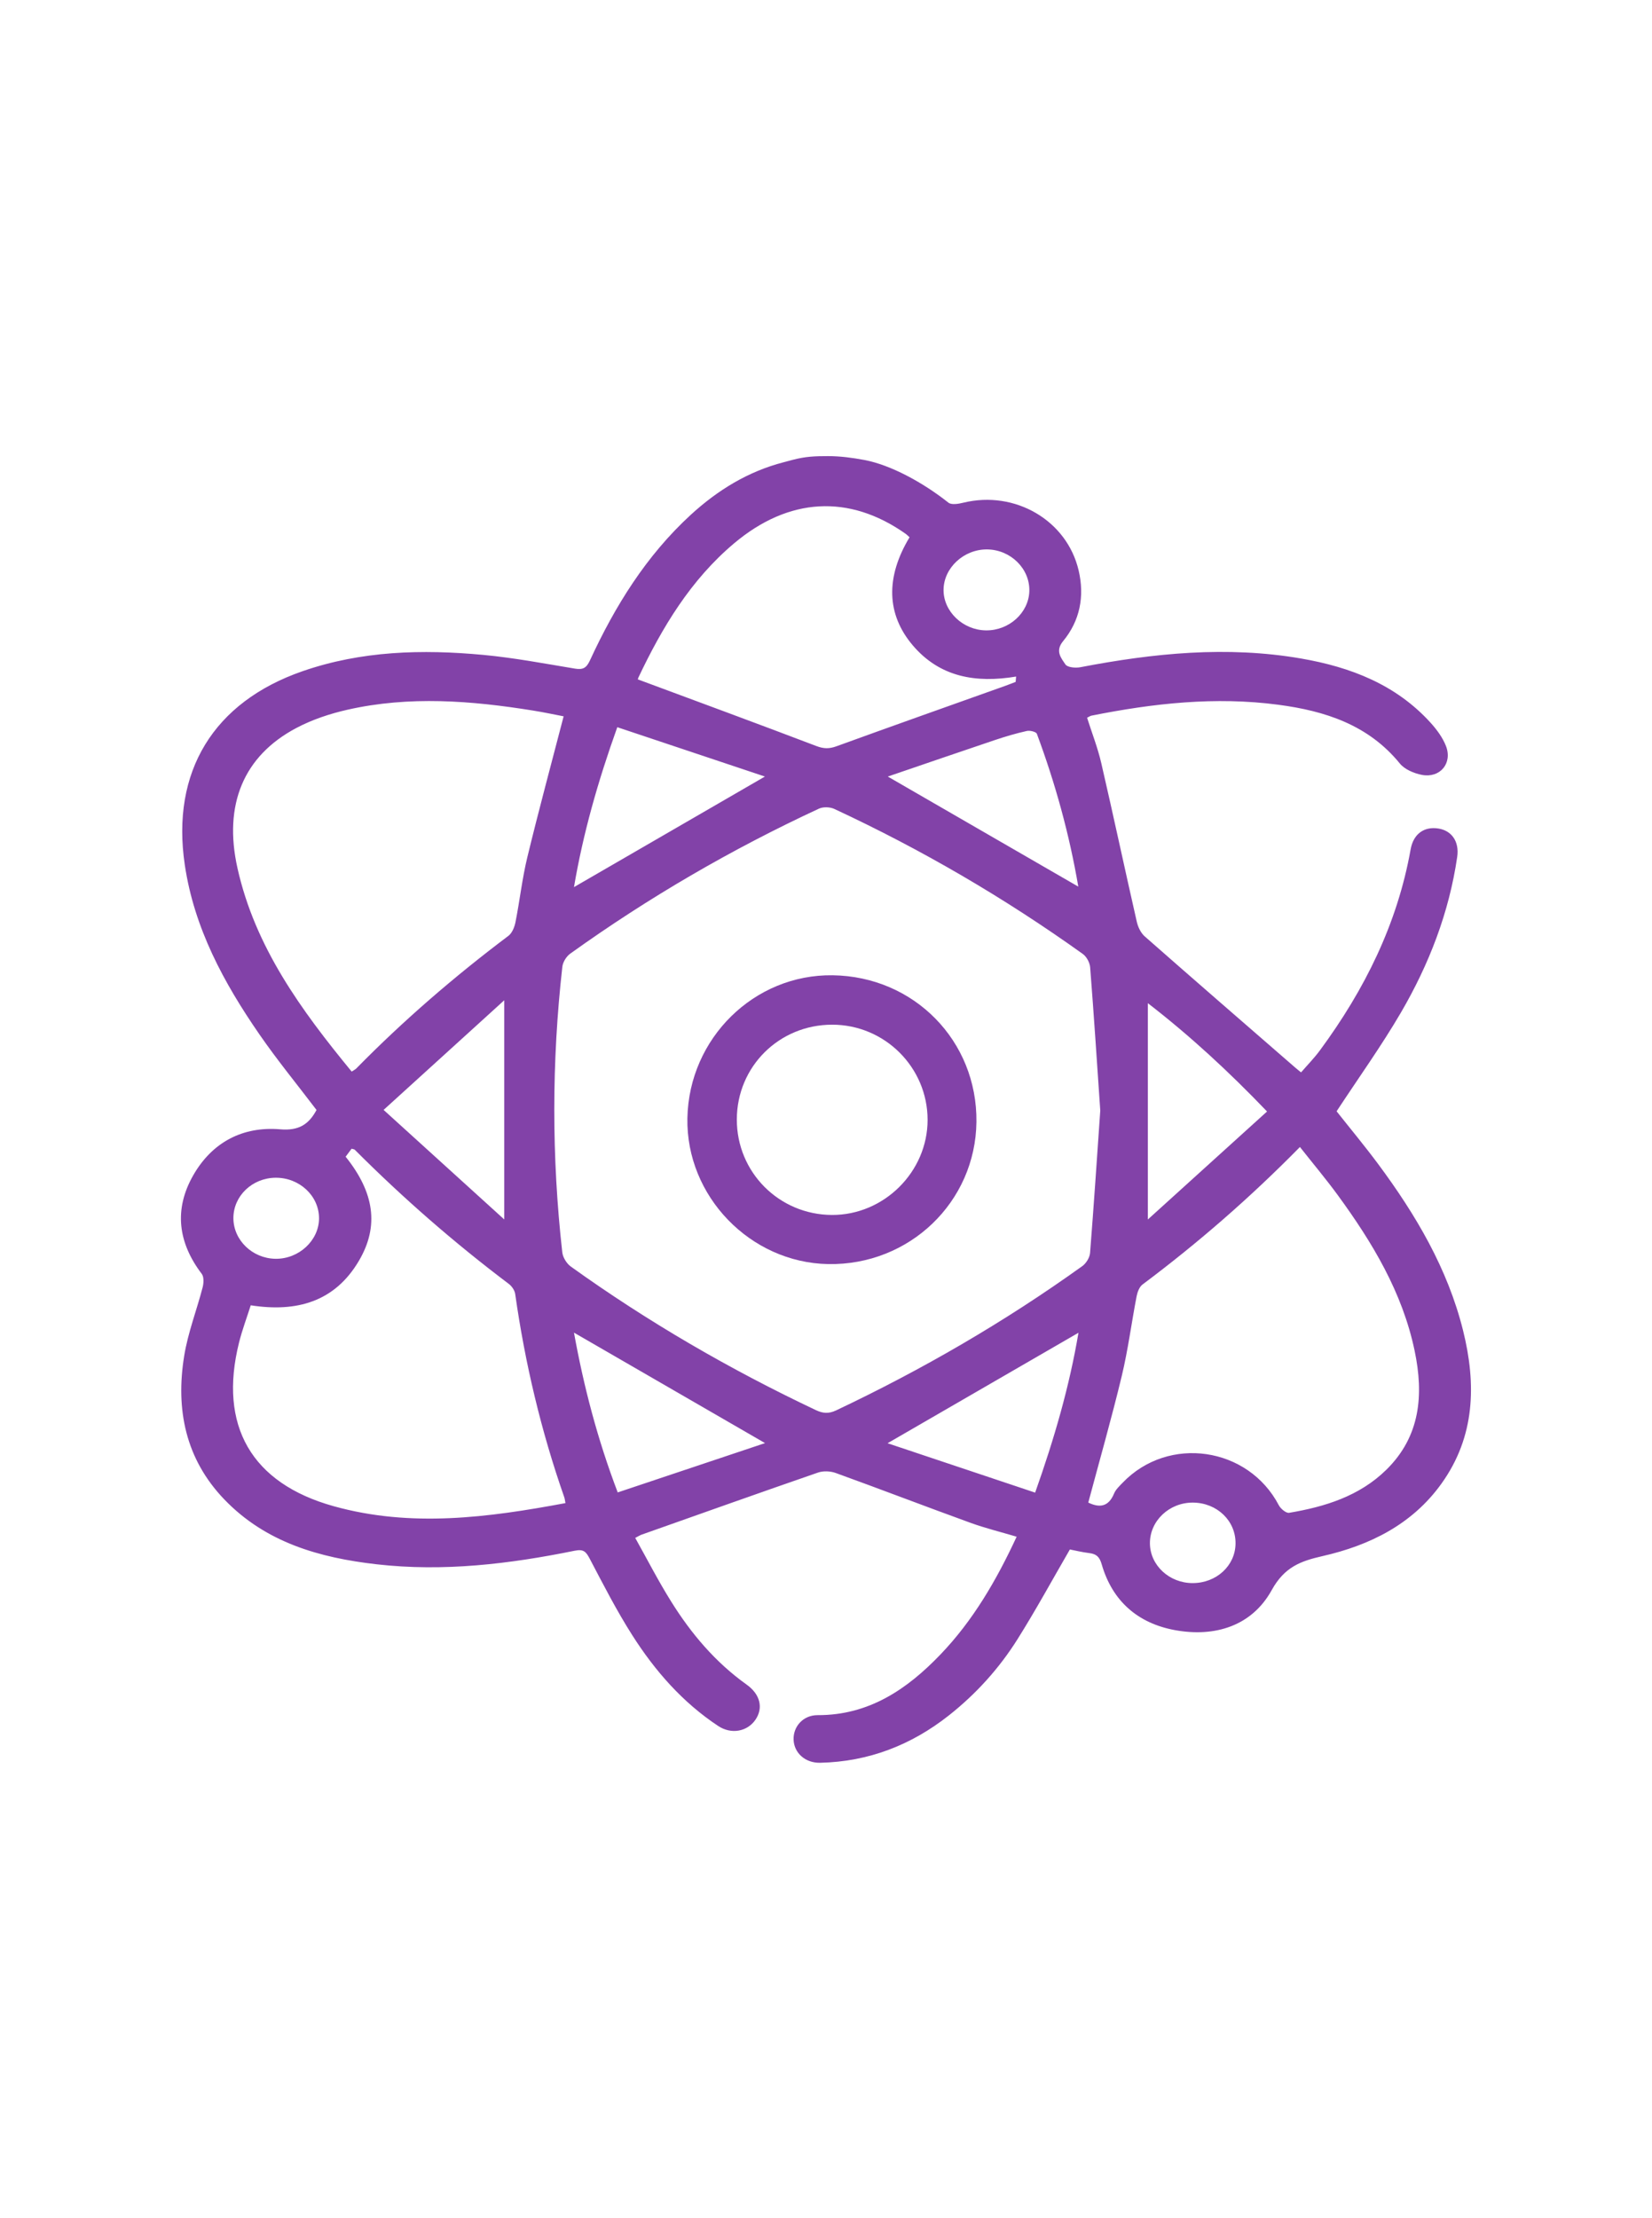 <?xml version="1.0" encoding="UTF-8"?>
<!DOCTYPE svg PUBLIC "-//W3C//DTD SVG 1.1//EN" "http://www.w3.org/Graphics/SVG/1.1/DTD/svg11.dtd">
<!-- Creator: CorelDRAW 2020 (64-Bit) -->
<svg xmlns="http://www.w3.org/2000/svg" xml:space="preserve" width="500px" height="671px" version="1.1" style="shape-rendering:geometricPrecision; text-rendering:geometricPrecision; image-rendering:optimizeQuality; fill-rule:evenodd; clip-rule:evenodd"
viewBox="0 0 500 670.59"
 xmlns:xlink="http://www.w3.org/1999/xlink"
 xmlns:xodm="http://www.corel.com/coreldraw/odm/2003">
 <defs>
  <style type="text/css">
   <![CDATA[
    .fil0 {fill:none}
    .fil1 {fill:#8242A8;fill-rule:nonzero}
   ]]>
  </style>
 </defs>
 <g id="Слой_x0020_1">
  <rect class="fil0" x="-0.02" y="0.14" width="500" height="670.59"/>
  <g id="_47084153296">
   <path class="fil1" d="M361.07 454.37c-7.18,-0.05 -13.09,5.54 -13.03,12.35 0.05,6.62 5.88,12.02 12.95,12 7.18,-0.01 12.88,-5.26 12.96,-11.93 0.1,-6.89 -5.58,-12.37 -12.88,-12.42zm-62.67 -263.87c6.98,0.1 12.94,-5.29 13.14,-11.85 0.21,-6.78 -5.63,-12.56 -12.76,-12.64 -7.07,-0.08 -13.18,5.6 -13.2,12.26 -0.03,6.52 5.87,12.15 12.82,12.23zm-201.84 177.85c-0.01,-6.8 -5.94,-12.32 -13.17,-12.26 -7.06,0.07 -12.75,5.52 -12.75,12.21 0,6.65 5.73,12.2 12.72,12.31 7.1,0.11 13.2,-5.56 13.2,-12.26zm56.06 0.36l0 -66.31c-12.34,11.2 -24.13,21.92 -36.52,33.17 12.34,11.21 24.07,21.85 36.52,33.14zm194.79 0.01c12.35,-11.19 24.14,-21.86 36.08,-32.67 -11.63,-12.13 -23.36,-22.95 -36.08,-32.77l0 65.44zm-78.78 67.69c15.01,5.01 29.72,9.94 44.67,14.94 5.8,-16.36 10.36,-32.08 13.11,-48.36 -19.23,11.12 -38.13,22.06 -57.78,33.42zm0.07 -201.69c19.66,11.35 38.54,22.26 57.66,33.3 -2.71,-15.86 -6.96,-31.23 -12.54,-46.23 -0.23,-0.61 -2.09,-1.07 -3.03,-0.86 -3.24,0.72 -6.45,1.67 -9.59,2.72 -10.77,3.62 -21.5,7.32 -32.5,11.07zm-37.15 201.65c-19.6,-11.33 -38.66,-22.34 -57.83,-33.42 2.95,16.29 7.12,32.28 13.24,48.34 15.12,-5.06 29.77,-9.96 44.59,-14.92zm-0.04 -201.65c-15.05,-5.03 -29.77,-9.95 -44.68,-14.93 -5.89,16.45 -10.36,32.2 -13.11,48.38 19.19,-11.12 38.12,-22.07 57.79,-33.45zm43.78 -72.39c-0.49,-0.43 -0.83,-0.8 -1.25,-1.09 -17.07,-12 -35.33,-10.98 -51.86,2.93 -13.15,11.07 -21.75,25.39 -28.99,40.66 -0.19,0.4 -0.08,0.95 -0.05,0.53 18.26,6.78 36.14,13.35 53.94,20.13 2.23,0.85 3.9,0.87 6.1,0.07 16.95,-6.16 33.95,-12.17 50.94,-18.23 1.1,-0.39 2.19,-0.83 3.28,-1.24 0.04,-0.54 0.09,-1.08 0.14,-1.62 -12.18,2.03 -23.09,0.19 -31.27,-9.43 -7.96,-9.36 -8.3,-20.58 -0.98,-32.71zm-199.4 232.35c-1.19,3.75 -2.59,7.45 -3.54,11.26 -6.28,25.16 3.75,42.6 28.65,49.52 23.41,6.52 46.7,3.44 70.14,-0.94 -0.16,-0.82 -0.2,-1.32 -0.36,-1.78 -7,-19.99 -11.87,-40.5 -14.85,-61.48 -0.15,-1.1 -1.02,-2.36 -1.93,-3.05 -16.5,-12.44 -32.03,-25.97 -46.62,-40.59 -0.16,-0.16 -0.47,-0.16 -0.97,-0.31 -0.58,0.78 -1.22,1.63 -1.8,2.42 8.65,10.77 10.22,20.95 4.03,31.47 -7.28,12.39 -18.81,15.66 -32.75,13.48zm253.49 59.68c3.38,1.64 6.13,1.33 7.8,-2.72 0.51,-1.24 1.64,-2.28 2.61,-3.29 13.86,-14.42 38,-10.88 47.27,6.84 0.55,1.05 2.2,2.42 3.11,2.27 10.86,-1.83 21.24,-5.03 29.37,-12.98 10.38,-10.14 11.4,-22.74 8.62,-36.02 -3.69,-17.68 -12.8,-32.79 -23.29,-47.14 -3.59,-4.9 -7.51,-9.56 -11.43,-14.53 -15.15,15.4 -30.89,29.06 -47.63,41.59 -0.97,0.72 -1.55,2.29 -1.8,3.56 -1.55,8.03 -2.59,16.19 -4.5,24.14 -3.08,12.79 -6.7,25.46 -10.13,38.28zm-222.94 -130.38c0.77,-0.51 1.12,-0.67 1.38,-0.93 14.31,-14.57 29.74,-27.86 46.06,-40.14 1.13,-0.85 1.85,-2.67 2.14,-4.16 1.3,-6.53 2.02,-13.19 3.59,-19.65 3.43,-14.14 7.24,-28.19 10.98,-42.6 -2.73,-0.52 -5.96,-1.22 -9.23,-1.74 -18.71,-3.01 -37.47,-4.49 -56.17,-0.26 -5.31,1.2 -10.68,2.98 -15.48,5.52 -16.02,8.45 -22.12,23.26 -17.84,42.39 5.33,23.89 19.27,42.96 34.57,61.57zm226.57 11.8c-0.99,-14.42 -1.92,-28.87 -3.06,-43.31 -0.1,-1.42 -1.06,-3.24 -2.2,-4.06 -23.72,-16.97 -48.82,-31.61 -75.25,-43.9 -1.3,-0.6 -3.36,-0.67 -4.63,-0.08 -26.45,12.27 -51.57,26.87 -75.27,43.86 -1.18,0.84 -2.24,2.56 -2.4,3.98 -3.24,28.79 -3.25,57.6 -0.02,86.38 0.17,1.53 1.31,3.39 2.57,4.3 23.38,16.77 48.19,31.15 74.2,43.45 2.12,1 3.87,1.13 6.1,0.08 26.13,-12.36 51.04,-26.81 74.53,-43.66 1.15,-0.83 2.23,-2.57 2.34,-3.96 1.14,-14.31 2.08,-28.64 3.09,-43.08zm-71.45 -196.84c8.08,1.51 17.85,6.87 25.49,12.92 0.94,0.75 3.11,0.36 4.57,0 15.59,-3.78 31.32,5.36 34.85,20.54 1.82,7.78 0.41,15.17 -4.71,21.36 -2.47,2.99 -0.61,5.08 0.7,7.04 0.61,0.91 3.05,1.13 4.5,0.85 22.18,-4.26 44.43,-6.52 66.88,-2.63 14.95,2.59 28.68,7.87 39.17,19.45 1.86,2.06 3.62,4.44 4.62,6.99 2.05,5.23 -1.77,9.82 -7.3,8.75 -2.37,-0.46 -5.18,-1.64 -6.64,-3.42 -9.54,-11.72 -22.66,-15.93 -36.79,-17.79 -19.03,-2.53 -37.87,-0.44 -56.57,3.3 -0.36,0.07 -0.68,0.32 -1.31,0.63 1.45,4.57 3.22,9.08 4.3,13.75 3.69,15.95 7.1,31.98 10.74,47.95 0.36,1.6 1.21,3.4 2.41,4.45 15,13.2 30.11,26.28 45.19,39.38 0.56,0.5 1.16,0.97 2.12,1.76 2,-2.31 4.05,-4.39 5.76,-6.73 13.47,-18.28 23.38,-38.17 27.4,-60.72 0.84,-4.71 4.09,-7.02 8.45,-6.32 3.98,0.64 6.33,3.94 5.65,8.58 -2.45,16.83 -8.51,32.46 -17.01,47.05 -5.92,10.14 -12.81,19.73 -19.49,29.91 3.91,4.95 8.4,10.34 12.58,15.96 11.38,15.33 21.02,31.6 25.69,50.33 4.05,16.28 3.67,32.14 -6.55,46.37 -8.83,12.3 -21.64,18.64 -35.96,21.9 -6.7,1.52 -11.54,3.31 -15.41,10.31 -5.98,10.81 -17.12,14.31 -29.28,12.09 -11.23,-2.07 -18.95,-8.77 -22.17,-19.92 -0.66,-2.3 -1.64,-3.13 -3.78,-3.39 -2.14,-0.26 -4.26,-0.78 -5.85,-1.09 -5.38,9.29 -10.34,18.39 -15.85,27.15 -5.56,8.84 -12.55,16.56 -20.77,23.05 -11.4,8.99 -24.34,14.01 -38.95,14.33 -4.54,0.1 -7.93,-3 -8.05,-7.02 -0.13,-3.95 2.89,-7.4 7.29,-7.39 15.47,0.05 27.03,-7.79 37.14,-18.33 9.87,-10.28 16.95,-22.44 23.08,-35.65 -4.82,-1.44 -9.54,-2.59 -14.07,-4.24 -13.59,-4.93 -27.09,-10.12 -40.69,-15.04 -1.61,-0.58 -3.75,-0.68 -5.35,-0.13 -17.88,6.18 -35.71,12.53 -53.55,18.84 -0.35,0.13 -0.67,0.35 -1.78,0.93 3.61,6.45 6.96,12.99 10.85,19.21 6.07,9.75 13.42,18.43 22.87,25.17 4.14,2.95 5.09,7.08 2.67,10.62 -2.42,3.57 -7.28,4.54 -11.26,1.91 -10.78,-7.12 -19.14,-16.67 -26.01,-27.45 -4.74,-7.43 -8.77,-15.32 -12.88,-23.14 -1.11,-2.1 -1.83,-3 -4.53,-2.45 -19.8,4.03 -39.76,6.42 -59.99,4.11 -17.27,-1.97 -33.54,-6.58 -46.06,-19.59 -11.77,-12.23 -14.82,-27.25 -12.17,-43.48 1.14,-7.02 3.78,-13.78 5.58,-20.71 0.33,-1.27 0.43,-3.16 -0.27,-4.08 -7.18,-9.44 -8.47,-19.51 -2.58,-29.81 5.71,-9.99 14.95,-14.88 26.34,-13.92 5.6,0.48 8.63,-1.48 10.98,-5.85 -5.76,-7.59 -11.87,-15.03 -17.31,-22.91 -10.78,-15.6 -19.73,-32.14 -22.56,-51.24 -4.19,-28.2 8.7,-49.25 35.64,-58.59 17.83,-6.18 36.23,-6.66 54.73,-4.93 9.29,0.87 18.51,2.62 27.73,4.15 2.46,0.41 3.49,-0.23 4.55,-2.54 7.58,-16.41 16.99,-31.59 30.44,-43.95 8.16,-7.48 17.34,-13.14 28.14,-15.94 0.47,-0.12 2.28,-0.61 2.75,-0.73 3.94,-1.03 6.69,-1.13 10.76,-1.13 3.63,0 7.32,0.49 10.89,1.16z"/>
   <path class="fil1" d="M223.01 338.47c-0.02,15.96 12.77,28.79 28.76,28.88 15.77,0.08 28.98,-13.04 28.98,-28.77 -0.01,-15.88 -12.98,-28.8 -28.89,-28.79 -16.07,0.01 -28.83,12.69 -28.85,28.68zm29.01 -43.63c24.65,0.34 43.79,19.86 43.51,44.37 -0.28,24.24 -20.29,43.43 -44.86,43 -23.62,-0.42 -43.08,-20.58 -42.62,-44.17 0.48,-24.15 20.21,-43.54 43.97,-43.2z"/>
  </g>
 </g>
</svg>

